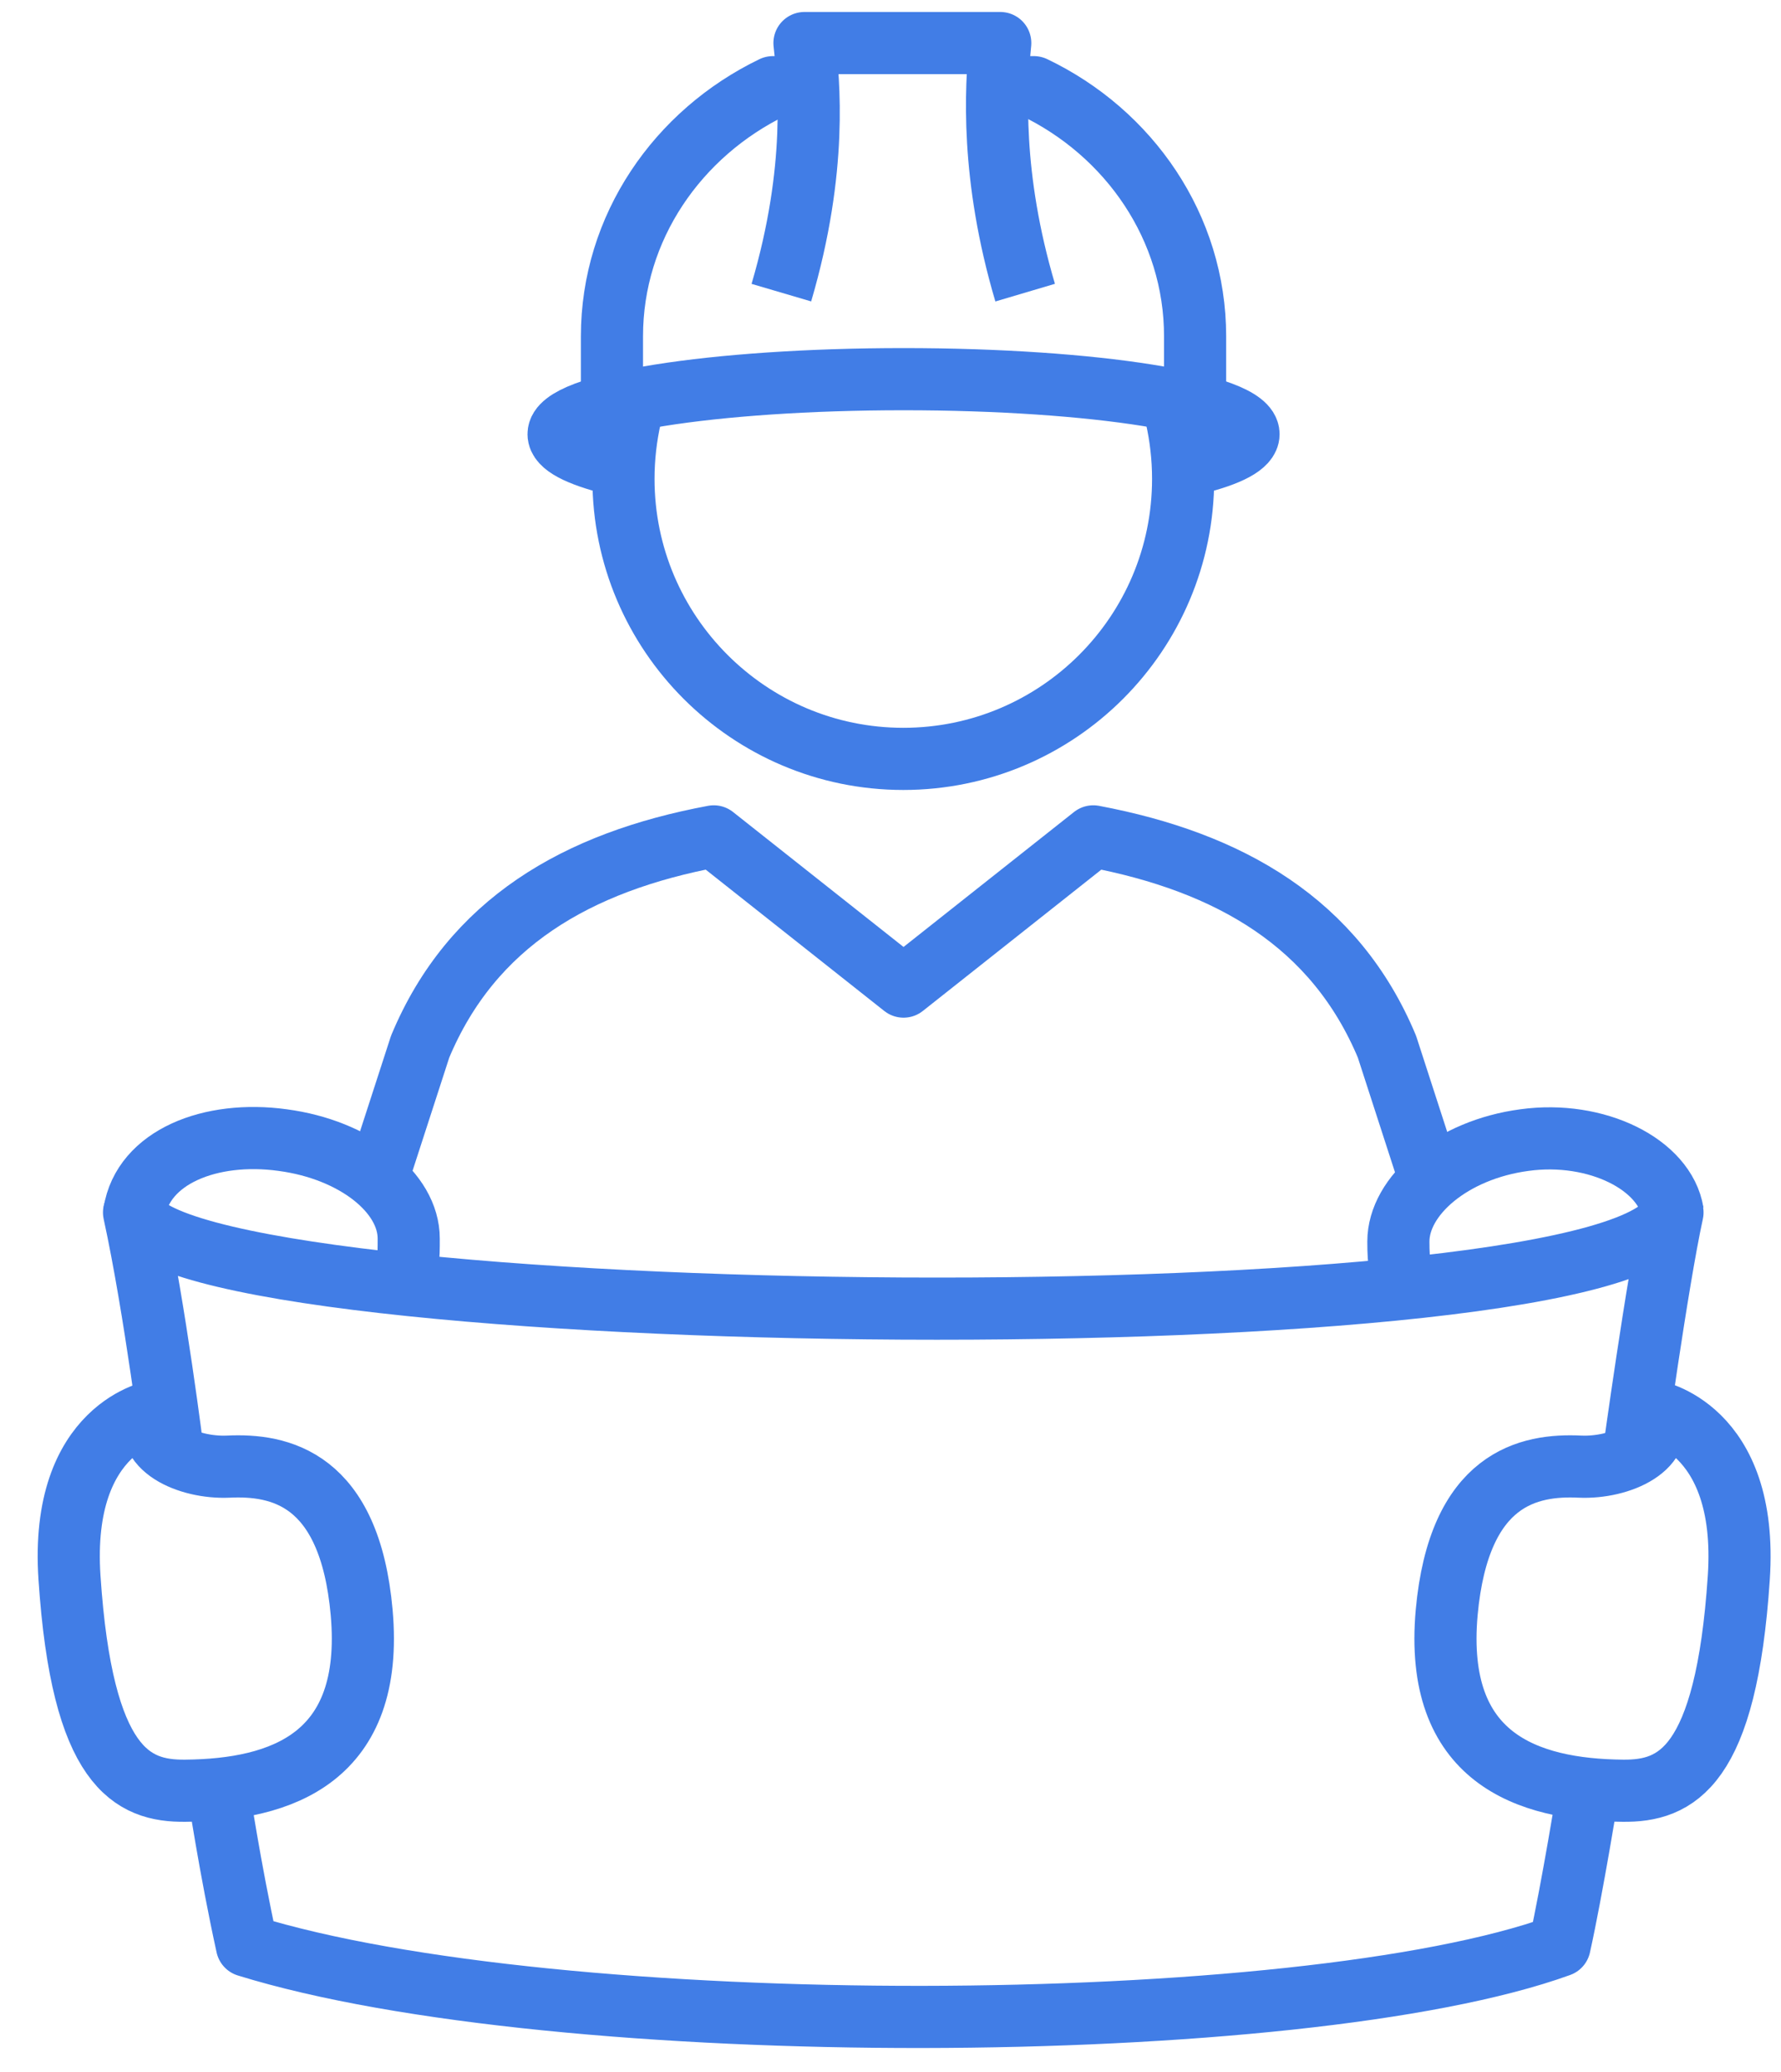 <svg width="43" height="50" viewBox="0 0 43 50" fill="none" xmlns="http://www.w3.org/2000/svg">
<path d="M19.509 2.104H18.661C16.363 3.213 14.775 5.49 14.775 8.114V9.563" stroke="#417DE6" stroke-width="1.5" stroke-linejoin="round"/>
<path d="M28.854 9.571V8.114C28.854 5.49 27.266 3.206 24.961 2.104H24.084" stroke="#417DE6" stroke-width="1.5" stroke-linejoin="round"/>
<path d="M24.751 7.062C23.918 4.25 24.041 2.14 24.15 1.039H19.423C19.525 1.959 19.75 4.054 18.865 7.062" stroke="#417DE6" stroke-width="1.5" stroke-linejoin="round"/>
<path d="M14.791 11.194C13.965 10.984 13.486 10.745 13.486 10.477C13.486 9.745 17.212 9.15 21.815 9.15C26.419 9.15 30.144 9.745 30.144 10.477C30.144 10.738 29.673 10.984 28.847 11.187" stroke="#417DE6" stroke-width="1.5" stroke-linejoin="round"/>
<path d="M28.398 10.056C28.507 10.542 28.565 11.042 28.565 11.557C28.565 15.29 25.535 18.313 21.809 18.313C18.083 18.313 15.053 15.283 15.053 11.557C15.053 11.042 15.111 10.542 15.22 10.056" stroke="#417DE6" stroke-width="1.5" stroke-linejoin="round"/>
<path d="M34.522 28.454L33.486 25.257C32.239 22.278 29.702 20.806 26.396 20.183L21.815 23.808L17.233 20.183C13.928 20.799 11.391 22.271 10.144 25.257L9.107 28.454" stroke="#417DE6" stroke-width="1.5" stroke-linejoin="round"/>
<path d="M40.387 29.259C40.199 28.099 38.546 27.273 36.806 27.512C35.059 27.744 33.762 28.853 33.762 29.962C33.762 30.484 33.805 30.752 33.979 31.093" stroke="#417DE6" stroke-width="1.5" stroke-linejoin="round"/>
<path d="M3.242 29.259C3.452 27.918 5.083 27.273 6.823 27.512C8.57 27.744 9.868 28.78 9.868 29.89C9.868 30.368 9.868 30.578 9.679 30.991" stroke="#417DE6" stroke-width="1.5" stroke-linejoin="round"/>
<path d="M4.179 35.094C4.179 35.094 3.744 31.586 3.236 29.259C4.048 32.151 39.459 32.55 40.38 29.259C40.01 30.955 39.438 35.116 39.438 35.116" stroke="#417DE6" stroke-width="1.5" stroke-linejoin="round"/>
<path d="M38.35 43.17C38.35 43.17 37.959 45.584 37.655 46.954C31.406 49.215 13.443 49.273 5.962 46.954C5.549 45.069 5.273 43.213 5.273 43.213" stroke="#417DE6" stroke-width="1.5" stroke-linejoin="round"/>
<path d="M4.476 43.213C6.803 43.191 9.043 42.423 8.732 38.914C8.442 35.653 6.738 35.334 5.513 35.392C4.549 35.435 3.375 34.92 3.78 34.043C3.78 34.043 1.432 34.406 1.678 38.074C1.983 42.662 3.186 43.228 4.476 43.213Z" stroke="#417DE6" stroke-width="1.5" stroke-linejoin="round"/>
<path d="M39.183 43.213C36.856 43.191 34.616 42.423 34.928 38.914C35.225 35.653 36.921 35.334 38.146 35.392C39.11 35.435 40.285 34.92 39.879 34.043C39.879 34.043 42.227 34.406 41.981 38.074C41.676 42.662 40.473 43.228 39.175 43.213H39.183Z" stroke="#417DE6" stroke-width="1.5" stroke-linejoin="round"/>
</svg>
